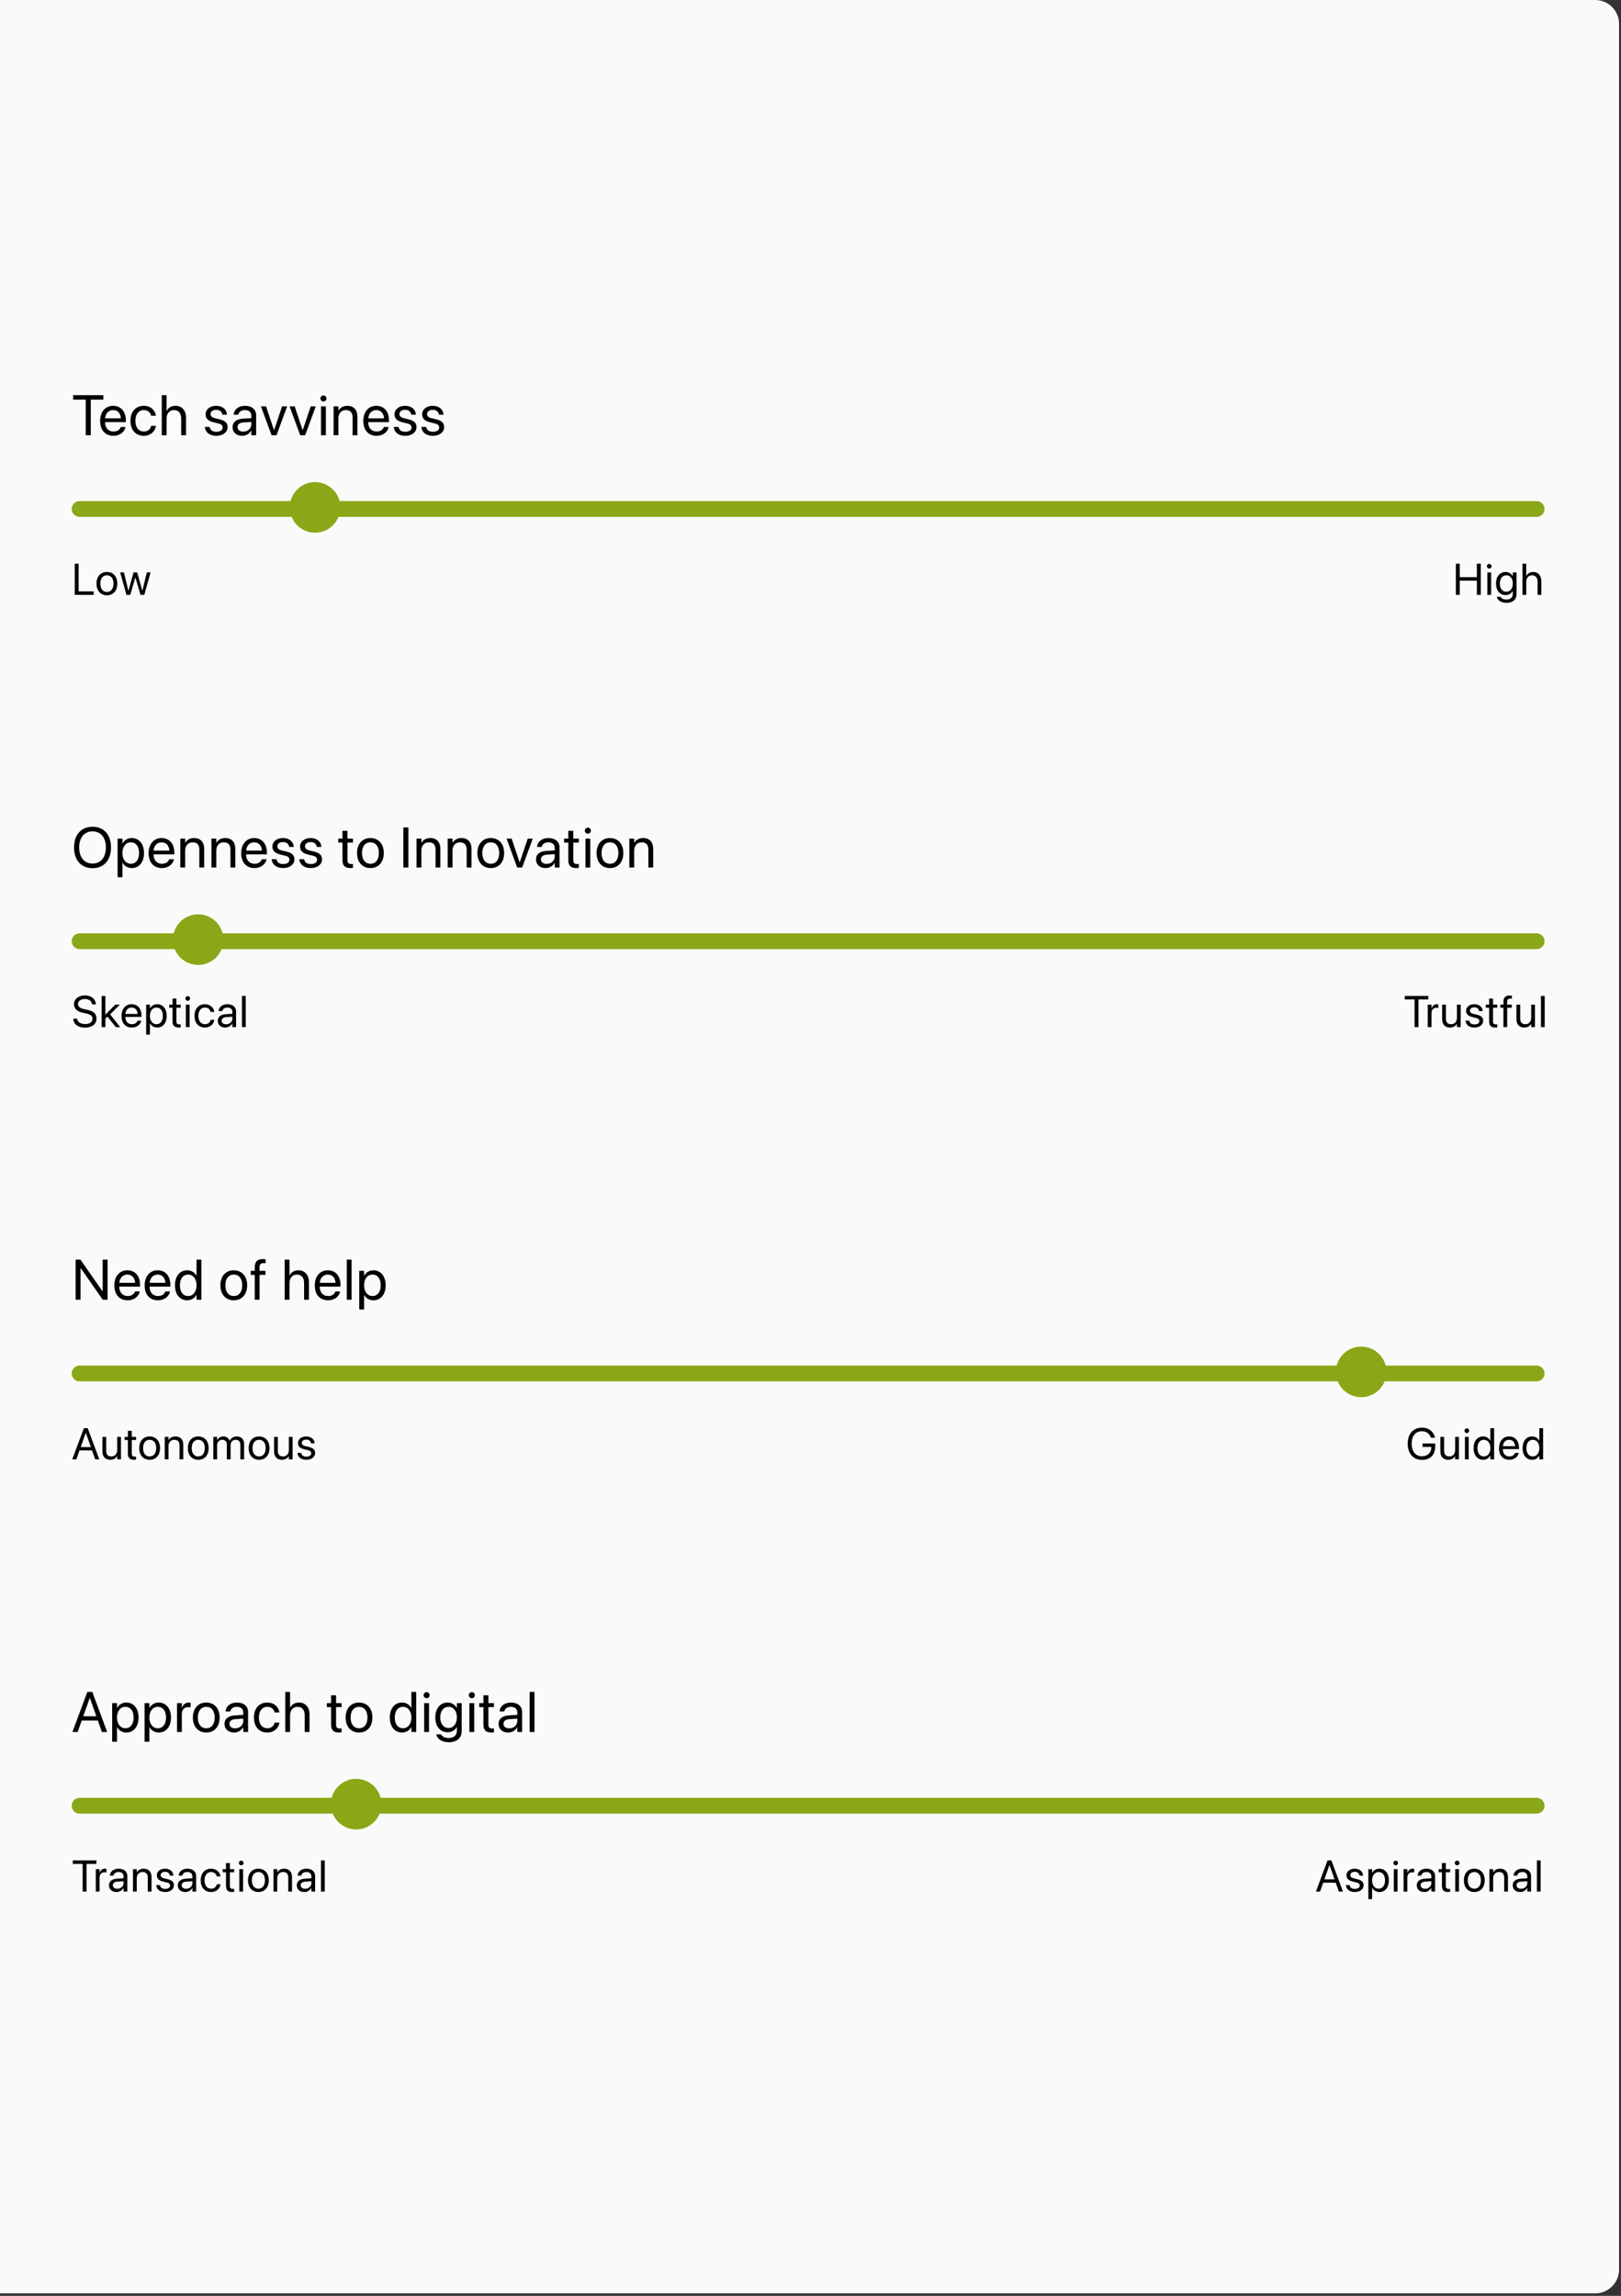 <svg width="339" height="480" viewBox="0 0 339 480" fill="none" xmlns="http://www.w3.org/2000/svg">
<rect x="0" y="0" width="339" height="480" fill="#333333" stroke="none"/>
<path d="M0 0H333.597C336.358 0 338.597 2.239 338.597 5V474.477C338.597 477.238 336.358 479.477 333.597 479.477H0V0Z" fill="#FAFAFA"/>
<path d="M304.467 124.369H305.28V121.401H308.858V124.369H309.672V117.849H308.858V120.669H305.28V117.849H304.467V124.369ZM311.443 118.875C311.718 118.875 311.935 118.654 311.935 118.383C311.935 118.107 311.718 117.89 311.443 117.89C311.171 117.89 310.95 118.107 310.95 118.383C310.95 118.654 311.171 118.875 311.443 118.875ZM311.049 124.369H311.836V119.67H311.049V124.369ZM315.08 126.041C316.354 126.041 317.153 125.327 317.153 124.238V119.67H316.367V120.465H316.349C316.06 119.941 315.536 119.58 314.872 119.58C313.679 119.58 312.861 120.529 312.861 121.988V121.993C312.861 123.461 313.67 124.414 314.854 124.414C315.527 124.414 316.069 124.08 316.349 123.56H316.367V124.161C316.367 124.889 315.897 125.345 315.07 125.345C314.429 125.345 313.982 125.137 313.832 124.798L313.814 124.758H313.024L313.033 124.798C313.186 125.494 313.918 126.041 315.08 126.041ZM315.025 123.719C314.189 123.719 313.665 123.059 313.665 121.993V121.988C313.665 120.944 314.189 120.276 315.025 120.276C315.82 120.276 316.367 120.953 316.367 121.988V121.993C316.367 123.036 315.825 123.719 315.025 123.719ZM318.396 124.369H319.182V121.627C319.182 120.827 319.665 120.276 320.393 120.276C321.125 120.276 321.558 120.777 321.558 121.627V124.369H322.345V121.491C322.345 120.352 321.662 119.58 320.664 119.58C319.963 119.58 319.453 119.892 319.2 120.42H319.182V117.849H318.396V124.369Z" fill="black"/>
<path d="M17.934 91H18.979V83.559H21.622V82.618H15.29V83.559H17.934V91ZM23.725 91.116C25.044 91.116 26.031 90.326 26.229 89.327L26.24 89.269H25.247L25.23 89.321C25.055 89.838 24.515 90.222 23.748 90.222C22.674 90.222 21.988 89.495 21.965 88.252H26.316V87.88C26.316 86.068 25.311 84.842 23.661 84.842C22.011 84.842 20.942 86.126 20.942 87.997V88.002C20.942 89.902 21.988 91.116 23.725 91.116ZM23.655 85.737C24.538 85.737 25.189 86.289 25.288 87.462H21.982C22.093 86.335 22.778 85.737 23.655 85.737ZM30.08 91.116C31.445 91.116 32.438 90.227 32.601 89.077L32.607 89.037H31.613L31.602 89.083C31.433 89.757 30.905 90.222 30.08 90.222C29.034 90.222 28.314 89.391 28.314 87.985V87.979C28.314 86.608 29.017 85.737 30.068 85.737C30.957 85.737 31.445 86.271 31.596 86.876L31.608 86.922H32.595L32.589 86.876C32.462 85.841 31.573 84.842 30.068 84.842C28.39 84.842 27.28 86.062 27.28 87.968V87.974C27.28 89.896 28.366 91.116 30.08 91.116ZM33.827 91H34.837V87.474C34.837 86.446 35.459 85.737 36.394 85.737C37.335 85.737 37.893 86.382 37.893 87.474V91H38.904V87.3C38.904 85.836 38.026 84.842 36.743 84.842C35.842 84.842 35.186 85.243 34.861 85.923H34.837V82.618H33.827V91ZM45.247 91.116C46.594 91.116 47.594 90.373 47.594 89.315V89.31C47.594 88.45 47.152 87.968 45.932 87.671L44.974 87.439C44.306 87.276 44.033 86.992 44.033 86.579V86.573C44.033 86.039 44.486 85.685 45.218 85.685C45.967 85.685 46.414 86.074 46.496 86.661L46.502 86.701H47.466L47.46 86.626C47.385 85.615 46.542 84.842 45.218 84.842C43.911 84.842 42.999 85.58 42.999 86.62V86.626C42.999 87.497 43.55 88.026 44.689 88.299L45.648 88.531C46.333 88.7 46.56 88.944 46.56 89.379V89.385C46.56 89.931 46.072 90.274 45.252 90.274C44.428 90.274 43.98 89.919 43.858 89.315L43.847 89.257H42.836L42.842 89.31C42.964 90.39 43.824 91.116 45.247 91.116ZM50.649 91.116C51.456 91.116 52.182 90.68 52.537 90.018H52.56V91H53.571V86.823C53.571 85.615 52.676 84.842 51.247 84.842C49.824 84.842 48.959 85.644 48.871 86.637L48.865 86.701H49.842L49.853 86.649C49.969 86.109 50.457 85.737 51.236 85.737C52.078 85.737 52.56 86.184 52.56 86.922V87.427L50.829 87.526C49.441 87.608 48.639 88.252 48.639 89.281V89.292C48.639 90.39 49.447 91.116 50.649 91.116ZM49.673 89.292V89.281C49.673 88.717 50.138 88.357 50.945 88.31L52.56 88.212V88.705C52.56 89.583 51.828 90.239 50.876 90.239C50.149 90.239 49.673 89.873 49.673 89.292ZM56.795 91H57.829L60.048 84.959H58.996L57.323 89.925H57.3L55.633 84.959H54.57L56.795 91ZM62.784 91H63.818L66.037 84.959H64.985L63.312 89.925H63.289L61.622 84.959H60.559L62.784 91ZM67.64 83.936C67.994 83.936 68.273 83.651 68.273 83.303C68.273 82.949 67.994 82.67 67.64 82.67C67.291 82.67 67.007 82.949 67.007 83.303C67.007 83.651 67.291 83.936 67.64 83.936ZM67.134 91H68.145V84.959H67.134V91ZM69.76 91H70.771V87.445C70.771 86.417 71.392 85.737 72.345 85.737C73.274 85.737 73.733 86.277 73.733 87.259V91H74.744V87.079C74.744 85.702 73.977 84.842 72.653 84.842C71.735 84.842 71.119 85.255 70.794 85.818H70.771V84.959H69.76V91ZM78.758 91.116C80.077 91.116 81.064 90.326 81.262 89.327L81.273 89.269H80.28L80.263 89.321C80.088 89.838 79.548 90.222 78.781 90.222C77.707 90.222 77.021 89.495 76.998 88.252H81.349V87.88C81.349 86.068 80.344 84.842 78.694 84.842C77.044 84.842 75.975 86.126 75.975 87.997V88.002C75.975 89.902 77.021 91.116 78.758 91.116ZM78.688 85.737C79.571 85.737 80.222 86.289 80.32 87.462H77.015C77.126 86.335 77.811 85.737 78.688 85.737ZM84.753 91.116C86.1 91.116 87.1 90.373 87.1 89.315V89.31C87.1 88.45 86.658 87.968 85.438 87.671L84.48 87.439C83.812 87.276 83.538 86.992 83.538 86.579V86.573C83.538 86.039 83.992 85.685 84.724 85.685C85.473 85.685 85.92 86.074 86.002 86.661L86.007 86.701H86.972L86.966 86.626C86.89 85.615 86.048 84.842 84.724 84.842C83.417 84.842 82.504 85.58 82.504 86.62V86.626C82.504 87.497 83.056 88.026 84.195 88.299L85.153 88.531C85.839 88.7 86.066 88.944 86.066 89.379V89.385C86.066 89.931 85.578 90.274 84.758 90.274C83.934 90.274 83.486 89.919 83.364 89.315L83.353 89.257H82.342L82.348 89.31C82.47 90.39 83.329 91.116 84.753 91.116ZM90.532 91.116C91.88 91.116 92.879 90.373 92.879 89.315V89.31C92.879 88.45 92.438 87.968 91.218 87.671L90.259 87.439C89.591 87.276 89.318 86.992 89.318 86.579V86.573C89.318 86.039 89.772 85.685 90.503 85.685C91.253 85.685 91.7 86.074 91.781 86.661L91.787 86.701H92.751L92.746 86.626C92.67 85.615 91.828 84.842 90.503 84.842C89.196 84.842 88.284 85.58 88.284 86.62V86.626C88.284 87.497 88.836 88.026 89.975 88.299L90.933 88.531C91.619 88.7 91.845 88.944 91.845 89.379V89.385C91.845 89.931 91.357 90.274 90.538 90.274C89.713 90.274 89.266 89.919 89.144 89.315L89.132 89.257H88.122L88.127 89.31C88.249 90.39 89.109 91.116 90.532 91.116Z" fill="black"/>
<path d="M15.633 124.369H19.59V123.637H16.446V117.849H15.633V124.369ZM22.36 124.46C23.657 124.46 24.533 123.52 24.533 122.02V122.011C24.533 120.511 23.652 119.58 22.355 119.58C21.059 119.58 20.182 120.515 20.182 122.011V122.02C20.182 123.515 21.054 124.46 22.36 124.46ZM22.364 123.764C21.533 123.764 20.986 123.127 20.986 122.02V122.011C20.986 120.913 21.538 120.276 22.355 120.276C23.187 120.276 23.729 120.908 23.729 122.011V122.02C23.729 123.122 23.191 123.764 22.364 123.764ZM26.444 124.369H27.244L28.301 120.732H28.319L29.381 124.369H30.181L31.491 119.67H30.714L29.774 123.493H29.756L28.69 119.67H27.931L26.869 123.493H26.851L25.911 119.67H25.129L26.444 124.369Z" fill="black"/>
<line x1="16.652" y1="106.412" x2="321.348" y2="106.412" stroke="#8AA717" stroke-width="3.305" stroke-linecap="round"/>
<circle cx="65.892" cy="106.081" r="5.288" fill="#8AA717"/>
<path d="M295.829 214.738H296.643V208.951H298.698V208.219H293.773V208.951H295.829V214.738ZM298.581 214.738H299.367V211.838C299.367 211.124 299.764 210.699 300.374 210.699C300.564 210.699 300.731 210.722 300.795 210.744V209.981C300.731 209.972 300.614 209.949 300.478 209.949C299.95 209.949 299.543 210.292 299.385 210.835H299.367V210.039H298.581V214.738ZM303.225 214.829C303.939 214.829 304.418 214.508 304.671 214.07H304.689V214.738H305.475V210.039H304.689V212.805C304.689 213.604 304.206 214.133 303.465 214.133C302.742 214.133 302.385 213.713 302.385 212.949V210.039H301.599V213.089C301.599 214.16 302.195 214.829 303.225 214.829ZM308.353 214.829C309.401 214.829 310.178 214.25 310.178 213.428V213.423C310.178 212.755 309.835 212.38 308.886 212.149L308.141 211.969C307.621 211.842 307.409 211.621 307.409 211.3V211.295C307.409 210.88 307.761 210.604 308.33 210.604C308.913 210.604 309.261 210.907 309.324 211.363L309.329 211.395H310.079L310.075 211.336C310.016 210.55 309.361 209.949 308.33 209.949C307.314 209.949 306.605 210.523 306.605 211.332V211.336C306.605 212.014 307.034 212.425 307.919 212.637L308.665 212.818C309.198 212.949 309.374 213.139 309.374 213.478V213.482C309.374 213.907 308.995 214.174 308.358 214.174C307.716 214.174 307.368 213.898 307.273 213.428L307.264 213.383H306.478L306.483 213.423C306.577 214.264 307.246 214.829 308.353 214.829ZM312.708 214.829C312.862 214.829 313.029 214.811 313.129 214.797V214.16C313.061 214.164 312.97 214.178 312.876 214.178C312.455 214.178 312.234 214.038 312.234 213.536V210.69H313.129V210.039H312.234V208.77H311.421V210.039H310.734V210.69H311.421V213.541C311.421 214.44 311.845 214.829 312.708 214.829ZM314.412 214.738H315.198V210.69H316.156V210.039H315.189V209.466C315.189 209 315.406 208.779 315.839 208.779C315.961 208.779 316.083 208.783 316.178 208.797V208.16C316.061 208.142 315.875 208.128 315.699 208.128C314.832 208.128 314.412 208.557 314.412 209.461V210.039H313.756V210.69H314.412V214.738ZM318.758 214.829C319.472 214.829 319.951 214.508 320.204 214.07H320.222V214.738H321.008V210.039H320.222V212.805C320.222 213.604 319.738 214.133 318.997 214.133C318.274 214.133 317.918 213.713 317.918 212.949V210.039H317.131V213.089C317.131 214.16 317.728 214.829 318.758 214.829ZM322.259 214.738H323.045V208.219H322.259V214.738Z" fill="black"/>
<path d="M17.765 214.847C19.256 214.847 20.173 214.115 20.173 212.958V212.954C20.173 211.96 19.613 211.417 18.276 211.124L17.553 210.966C16.703 210.78 16.31 210.446 16.31 209.913V209.908C16.31 209.28 16.88 208.865 17.752 208.86C18.578 208.86 19.134 209.253 19.233 209.917L19.243 209.981H20.056L20.051 209.913C19.979 208.847 19.048 208.11 17.774 208.11C16.432 208.11 15.483 208.86 15.479 209.931V209.935C15.479 210.889 16.075 211.463 17.349 211.743L18.072 211.901C18.967 212.1 19.342 212.42 19.342 212.994V212.999C19.342 213.672 18.75 214.097 17.81 214.097C16.866 214.097 16.233 213.695 16.139 213.039L16.13 212.976H15.316L15.321 213.039C15.402 214.155 16.355 214.847 17.765 214.847ZM21.253 214.738H22.039V212.967L22.477 212.547L24.221 214.738H25.134L23.033 212.068L25.071 210.039H24.117L22.057 212.113H22.039V208.219H21.253V214.738ZM27.574 214.829C28.599 214.829 29.367 214.214 29.521 213.437L29.53 213.392H28.758L28.744 213.433C28.608 213.835 28.188 214.133 27.592 214.133C26.756 214.133 26.223 213.568 26.205 212.601H29.589V212.312C29.589 210.902 28.807 209.949 27.524 209.949C26.241 209.949 25.41 210.948 25.41 212.402V212.407C25.41 213.884 26.223 214.829 27.574 214.829ZM27.52 210.645C28.206 210.645 28.712 211.074 28.789 211.987H26.218C26.304 211.11 26.837 210.645 27.52 210.645ZM30.569 216.32H31.355V213.952H31.373C31.667 214.494 32.214 214.829 32.878 214.829C34.057 214.829 34.861 213.875 34.861 212.393V212.389C34.861 210.907 34.066 209.949 32.864 209.949C32.191 209.949 31.667 210.288 31.373 210.835H31.355V210.039H30.569V216.32ZM32.711 214.133C31.92 214.133 31.351 213.442 31.351 212.393V212.389C31.351 211.336 31.916 210.645 32.711 210.645C33.542 210.645 34.057 211.309 34.057 212.389V212.393C34.057 213.464 33.542 214.133 32.711 214.133ZM37.369 214.829C37.522 214.829 37.69 214.811 37.789 214.797V214.16C37.721 214.164 37.631 214.178 37.536 214.178C37.116 214.178 36.894 214.038 36.894 213.536V210.69H37.789V210.039H36.894V208.77H36.081V210.039H35.394V210.69H36.081V213.541C36.081 214.44 36.506 214.829 37.369 214.829ZM39.262 209.244C39.537 209.244 39.754 209.023 39.754 208.752C39.754 208.476 39.537 208.259 39.262 208.259C38.991 208.259 38.769 208.476 38.769 208.752C38.769 209.023 38.991 209.244 39.262 209.244ZM38.869 214.738H39.655V210.039H38.869V214.738ZM42.858 214.829C43.92 214.829 44.692 214.137 44.819 213.243L44.823 213.211H44.051L44.042 213.247C43.911 213.771 43.5 214.133 42.858 214.133C42.045 214.133 41.484 213.487 41.484 212.393V212.389C41.484 211.323 42.031 210.645 42.849 210.645C43.54 210.645 43.92 211.06 44.037 211.53L44.046 211.567H44.814L44.81 211.53C44.71 210.726 44.019 209.949 42.849 209.949C41.543 209.949 40.68 210.898 40.68 212.38V212.384C40.68 213.88 41.525 214.829 42.858 214.829ZM47.105 214.829C47.733 214.829 48.298 214.49 48.573 213.975H48.591V214.738H49.377V211.49C49.377 210.55 48.682 209.949 47.57 209.949C46.463 209.949 45.79 210.573 45.722 211.345L45.718 211.395H46.477L46.486 211.354C46.576 210.934 46.956 210.645 47.561 210.645C48.216 210.645 48.591 210.993 48.591 211.567V211.96L47.245 212.036C46.165 212.1 45.542 212.601 45.542 213.401V213.41C45.542 214.264 46.17 214.829 47.105 214.829ZM46.346 213.41V213.401C46.346 212.963 46.707 212.683 47.335 212.646L48.591 212.57V212.954C48.591 213.636 48.022 214.146 47.281 214.146C46.716 214.146 46.346 213.862 46.346 213.41ZM50.602 214.738H51.388V208.219H50.602V214.738Z" fill="black"/>
<path d="M19.357 181.509C21.733 181.509 23.214 179.841 23.214 177.181V177.169C23.214 174.514 21.727 172.847 19.357 172.847C16.981 172.847 15.488 174.514 15.488 177.169V177.181C15.488 179.841 16.975 181.509 19.357 181.509ZM19.357 180.544C17.637 180.544 16.557 179.243 16.557 177.181V177.169C16.557 175.107 17.643 173.812 19.357 173.812C21.065 173.812 22.145 175.113 22.145 177.169V177.181C22.145 179.226 21.082 180.544 19.357 180.544ZM24.596 183.402H25.607V180.358H25.63C26.008 181.055 26.711 181.485 27.565 181.485C29.081 181.485 30.115 180.26 30.115 178.354V178.348C30.115 176.443 29.093 175.212 27.547 175.212C26.682 175.212 26.008 175.647 25.63 176.35H25.607V175.328H24.596V183.402ZM27.35 180.591C26.333 180.591 25.601 179.702 25.601 178.354V178.348C25.601 176.995 26.328 176.106 27.35 176.106C28.419 176.106 29.081 176.96 29.081 178.348V178.354C29.081 179.731 28.419 180.591 27.35 180.591ZM33.862 181.485C35.18 181.485 36.168 180.695 36.365 179.696L36.377 179.638H35.384L35.366 179.69C35.192 180.207 34.652 180.591 33.885 180.591C32.81 180.591 32.125 179.865 32.102 178.621H36.453V178.25C36.453 176.437 35.447 175.212 33.798 175.212C32.148 175.212 31.079 176.495 31.079 178.366V178.372C31.079 180.271 32.125 181.485 33.862 181.485ZM33.792 176.106C34.675 176.106 35.325 176.658 35.424 177.831H32.119C32.229 176.704 32.915 176.106 33.792 176.106ZM37.713 181.369H38.724V177.814C38.724 176.786 39.345 176.106 40.298 176.106C41.227 176.106 41.686 176.646 41.686 177.628V181.369H42.697V177.448C42.697 176.071 41.93 175.212 40.606 175.212C39.688 175.212 39.072 175.624 38.747 176.187H38.724V175.328H37.713V181.369ZM44.225 181.369H45.235V177.814C45.235 176.786 45.857 176.106 46.81 176.106C47.739 176.106 48.198 176.646 48.198 177.628V181.369H49.209V177.448C49.209 176.071 48.442 175.212 47.117 175.212C46.2 175.212 45.584 175.624 45.259 176.187H45.235V175.328H44.225V181.369ZM53.223 181.485C54.541 181.485 55.529 180.695 55.726 179.696L55.738 179.638H54.745L54.727 179.69C54.553 180.207 54.013 180.591 53.246 180.591C52.171 180.591 51.486 179.865 51.462 178.621H55.813V178.25C55.813 176.437 54.809 175.212 53.159 175.212C51.509 175.212 50.44 176.495 50.44 178.366V178.372C50.44 180.271 51.486 181.485 53.223 181.485ZM53.153 176.106C54.036 176.106 54.687 176.658 54.785 177.831H51.48C51.59 176.704 52.276 176.106 53.153 176.106ZM59.217 181.485C60.565 181.485 61.564 180.742 61.564 179.685V179.679C61.564 178.819 61.123 178.337 59.903 178.041L58.944 177.808C58.276 177.646 58.003 177.361 58.003 176.948V176.943C58.003 176.408 58.456 176.054 59.188 176.054C59.938 176.054 60.385 176.443 60.466 177.03L60.472 177.07H61.436L61.431 176.995C61.355 175.984 60.513 175.212 59.188 175.212C57.881 175.212 56.969 175.949 56.969 176.989V176.995C56.969 177.866 57.521 178.395 58.66 178.668L59.618 178.9C60.304 179.069 60.53 179.313 60.53 179.748V179.754C60.53 180.3 60.042 180.643 59.223 180.643C58.398 180.643 57.951 180.289 57.829 179.685L57.817 179.626H56.807L56.812 179.679C56.934 180.759 57.794 181.485 59.217 181.485ZM64.997 181.485C66.345 181.485 67.344 180.742 67.344 179.685V179.679C67.344 178.819 66.903 178.337 65.683 178.041L64.724 177.808C64.056 177.646 63.783 177.361 63.783 176.948V176.943C63.783 176.408 64.236 176.054 64.968 176.054C65.717 176.054 66.165 176.443 66.246 177.03L66.252 177.07H67.216L67.21 176.995C67.135 175.984 66.293 175.212 64.968 175.212C63.661 175.212 62.749 175.949 62.749 176.989V176.995C62.749 177.866 63.301 178.395 64.439 178.668L65.398 178.9C66.083 179.069 66.31 179.313 66.31 179.748V179.754C66.31 180.3 65.822 180.643 65.003 180.643C64.178 180.643 63.731 180.289 63.609 179.685L63.597 179.626H62.586L62.592 179.679C62.714 180.759 63.574 181.485 64.997 181.485ZM73.275 181.485C73.472 181.485 73.687 181.462 73.815 181.445V180.626C73.728 180.631 73.612 180.649 73.49 180.649C72.949 180.649 72.665 180.469 72.665 179.824V176.164H73.815V175.328H72.665V173.695H71.619V175.328H70.736V176.164H71.619V179.83C71.619 180.986 72.165 181.485 73.275 181.485ZM77.469 181.485C79.136 181.485 80.263 180.277 80.263 178.348V178.337C80.263 176.408 79.13 175.212 77.463 175.212C75.796 175.212 74.668 176.414 74.668 178.337V178.348C74.668 180.271 75.79 181.485 77.469 181.485ZM77.474 180.591C76.406 180.591 75.703 179.772 75.703 178.348V178.337C75.703 176.925 76.411 176.106 77.463 176.106C78.532 176.106 79.229 176.919 79.229 178.337V178.348C79.229 179.766 78.537 180.591 77.474 180.591ZM84.358 181.369H85.403V172.987H84.358V181.369ZM87.111 181.369H88.122V177.814C88.122 176.786 88.743 176.106 89.696 176.106C90.625 176.106 91.084 176.646 91.084 177.628V181.369H92.095V177.448C92.095 176.071 91.328 175.212 90.004 175.212C89.086 175.212 88.47 175.624 88.145 176.187H88.122V175.328H87.111V181.369ZM93.623 181.369H94.633V177.814C94.633 176.786 95.255 176.106 96.208 176.106C97.137 176.106 97.596 176.646 97.596 177.628V181.369H98.607V177.448C98.607 176.071 97.84 175.212 96.516 175.212C95.598 175.212 94.982 175.624 94.657 176.187H94.633V175.328H93.623V181.369ZM102.638 181.485C104.305 181.485 105.432 180.277 105.432 178.348V178.337C105.432 176.408 104.3 175.212 102.632 175.212C100.965 175.212 99.838 176.414 99.838 178.337V178.348C99.838 180.271 100.959 181.485 102.638 181.485ZM102.644 180.591C101.575 180.591 100.872 179.772 100.872 178.348V178.337C100.872 176.925 101.581 176.106 102.632 176.106C103.701 176.106 104.398 176.919 104.398 178.337V178.348C104.398 179.766 103.707 180.591 102.644 180.591ZM108.162 181.369H109.196L111.415 175.328H110.364L108.691 180.294H108.668L107 175.328H105.937L108.162 181.369ZM114.099 181.485C114.906 181.485 115.633 181.05 115.987 180.387H116.01V181.369H117.021V177.192C117.021 175.984 116.126 175.212 114.697 175.212C113.274 175.212 112.409 176.013 112.321 177.007L112.316 177.07H113.291L113.303 177.018C113.419 176.478 113.907 176.106 114.686 176.106C115.528 176.106 116.01 176.553 116.01 177.291V177.797L114.279 177.895C112.891 177.977 112.089 178.621 112.089 179.65V179.661C112.089 180.759 112.896 181.485 114.099 181.485ZM113.123 179.661V179.65C113.123 179.086 113.588 178.726 114.395 178.68L116.01 178.581V179.075C116.01 179.952 115.278 180.608 114.326 180.608C113.599 180.608 113.123 180.242 113.123 179.661ZM120.506 181.485C120.704 181.485 120.919 181.462 121.046 181.445V180.626C120.959 180.631 120.843 180.649 120.721 180.649C120.181 180.649 119.896 180.469 119.896 179.824V176.164H121.046V175.328H119.896V173.695H118.851V175.328H117.968V176.164H118.851V179.83C118.851 180.986 119.397 181.485 120.506 181.485ZM122.94 174.305C123.294 174.305 123.573 174.021 123.573 173.672C123.573 173.318 123.294 173.039 122.94 173.039C122.591 173.039 122.307 173.318 122.307 173.672C122.307 174.021 122.591 174.305 122.94 174.305ZM122.435 181.369H123.445V175.328H122.435V181.369ZM127.564 181.485C129.231 181.485 130.358 180.277 130.358 178.348V178.337C130.358 176.408 129.225 175.212 127.558 175.212C125.891 175.212 124.764 176.414 124.764 178.337V178.348C124.764 180.271 125.885 181.485 127.564 181.485ZM127.57 180.591C126.501 180.591 125.798 179.772 125.798 178.348V178.337C125.798 176.925 126.506 176.106 127.558 176.106C128.627 176.106 129.324 176.919 129.324 178.337V178.348C129.324 179.766 128.633 180.591 127.57 180.591ZM131.618 181.369H132.629V177.814C132.629 176.786 133.251 176.106 134.203 176.106C135.133 176.106 135.592 176.646 135.592 177.628V181.369H136.602V177.448C136.602 176.071 135.836 175.212 134.511 175.212C133.593 175.212 132.978 175.624 132.652 176.187H132.629V175.328H131.618V181.369Z" fill="black"/>
<line x1="16.652" y1="196.781" x2="321.348" y2="196.781" stroke="#8AA717" stroke-width="3.305" stroke-linecap="round"/>
<circle cx="41.438" cy="196.451" r="5.288" fill="#8AA717"/>
<path d="M297.378 305.216C299.118 305.216 300.143 304.172 300.143 302.41V301.791H297.491V302.505H299.33V302.622C299.33 303.716 298.535 304.466 297.378 304.466C296.05 304.466 295.223 303.454 295.223 301.814V301.809C295.223 300.201 296.036 299.229 297.378 299.229C298.295 299.229 298.928 299.704 299.231 300.531L299.249 300.58H300.103L300.08 300.494C299.777 299.342 298.878 298.479 297.378 298.479C295.557 298.479 294.392 299.771 294.392 301.809V301.814C294.392 303.892 295.557 305.216 297.378 305.216ZM302.854 305.198C303.568 305.198 304.047 304.877 304.3 304.439H304.318V305.107H305.104V300.409H304.318V303.174C304.318 303.973 303.834 304.502 303.093 304.502C302.371 304.502 302.014 304.082 302.014 303.318V300.409H301.227V303.458C301.227 304.529 301.824 305.198 302.854 305.198ZM306.757 299.613C307.033 299.613 307.25 299.392 307.25 299.121C307.25 298.845 307.033 298.628 306.757 298.628C306.486 298.628 306.265 298.845 306.265 299.121C306.265 299.392 306.486 299.613 306.757 299.613ZM306.364 305.107H307.151V300.409H306.364V305.107ZM310.173 305.198C310.846 305.198 311.37 304.859 311.664 304.312H311.682V305.107H312.468V298.588H311.682V301.195H311.664C311.37 300.653 310.824 300.318 310.159 300.318C308.98 300.318 308.176 301.271 308.176 302.753V302.758C308.176 304.24 308.971 305.198 310.173 305.198ZM310.327 304.502C309.495 304.502 308.98 303.838 308.98 302.758V302.753C308.98 301.683 309.495 301.014 310.327 301.014C311.117 301.014 311.687 301.705 311.687 302.753V302.758C311.687 303.811 311.122 304.502 310.327 304.502ZM315.649 305.198C316.675 305.198 317.443 304.583 317.596 303.806L317.605 303.761H316.833L316.819 303.802C316.684 304.204 316.263 304.502 315.667 304.502C314.831 304.502 314.298 303.937 314.28 302.97H317.664V302.681C317.664 301.271 316.882 300.318 315.599 300.318C314.316 300.318 313.485 301.317 313.485 302.772V302.776C313.485 304.253 314.298 305.198 315.649 305.198ZM315.595 301.014C316.281 301.014 316.787 301.443 316.864 302.356H314.293C314.379 301.479 314.912 301.014 315.595 301.014ZM320.411 305.198C321.084 305.198 321.608 304.859 321.902 304.312H321.92V305.107H322.706V298.588H321.92V301.195H321.902C321.608 300.653 321.061 300.318 320.397 300.318C319.218 300.318 318.414 301.271 318.414 302.753V302.758C318.414 304.24 319.209 305.198 320.411 305.198ZM320.564 304.502C319.733 304.502 319.218 303.838 319.218 302.758V302.753C319.218 301.683 319.733 301.014 320.564 301.014C321.355 301.014 321.924 301.705 321.924 302.753V302.758C321.924 303.811 321.36 304.502 320.564 304.502Z" fill="black"/>
<circle cx="284.665" cy="286.82" r="5.288" fill="#8AA717"/>
<path d="M15.113 305.107H15.967L16.627 303.241H19.252L19.911 305.107H20.765L18.343 298.588H17.539L15.113 305.107ZM17.932 299.564H17.95L19.008 302.55H16.875L17.932 299.564ZM23.047 305.198C23.761 305.198 24.239 304.877 24.492 304.439H24.511V305.107H25.297V300.409H24.511V303.174C24.511 303.973 24.027 304.502 23.286 304.502C22.563 304.502 22.206 304.082 22.206 303.318V300.409H21.42V303.458C21.42 304.529 22.017 305.198 23.047 305.198ZM28.035 305.198C28.188 305.198 28.355 305.18 28.455 305.166V304.529C28.387 304.534 28.297 304.547 28.202 304.547C27.782 304.547 27.56 304.407 27.56 303.906V301.059H28.455V300.409H27.56V299.139H26.747V300.409H26.06V301.059H26.747V303.91C26.747 304.809 27.172 305.198 28.035 305.198ZM31.297 305.198C32.593 305.198 33.47 304.258 33.47 302.758V302.749C33.47 301.249 32.589 300.318 31.292 300.318C29.995 300.318 29.119 301.253 29.119 302.749V302.758C29.119 304.253 29.991 305.198 31.297 305.198ZM31.301 304.502C30.47 304.502 29.923 303.865 29.923 302.758V302.749C29.923 301.651 30.474 301.014 31.292 301.014C32.123 301.014 32.666 301.647 32.666 302.749V302.758C32.666 303.86 32.128 304.502 31.301 304.502ZM34.45 305.107H35.236V302.342C35.236 301.543 35.72 301.014 36.461 301.014C37.184 301.014 37.54 301.434 37.54 302.198V305.107H38.327V302.058C38.327 300.987 37.73 300.318 36.7 300.318C35.986 300.318 35.507 300.639 35.254 301.077H35.236V300.409H34.45V305.107ZM41.462 305.198C42.759 305.198 43.635 304.258 43.635 302.758V302.749C43.635 301.249 42.754 300.318 41.458 300.318C40.161 300.318 39.284 301.253 39.284 302.749V302.758C39.284 304.253 40.156 305.198 41.462 305.198ZM41.467 304.502C40.635 304.502 40.089 303.865 40.089 302.758V302.749C40.089 301.651 40.64 301.014 41.458 301.014C42.289 301.014 42.831 301.647 42.831 302.749V302.758C42.831 303.86 42.293 304.502 41.467 304.502ZM44.615 305.107H45.402V302.162C45.402 301.506 45.853 301.014 46.477 301.014C47.06 301.014 47.439 301.389 47.439 301.958V305.107H48.226V302.121C48.226 301.479 48.664 301.014 49.287 301.014C49.906 301.014 50.263 301.398 50.263 302.044V305.107H51.049V301.863C51.049 300.928 50.449 300.318 49.518 300.318C48.858 300.318 48.307 300.657 48.045 301.222H48.027C47.823 300.648 47.349 300.318 46.708 300.318C46.102 300.318 45.632 300.63 45.42 301.095H45.402V300.409H44.615V305.107ZM54.185 305.198C55.482 305.198 56.358 304.258 56.358 302.758V302.749C56.358 301.249 55.477 300.318 54.18 300.318C52.884 300.318 52.007 301.253 52.007 302.749V302.758C52.007 304.253 52.879 305.198 54.185 305.198ZM54.189 304.502C53.358 304.502 52.811 303.865 52.811 302.758V302.749C52.811 301.651 53.362 301.014 54.18 301.014C55.012 301.014 55.554 301.647 55.554 302.749V302.758C55.554 303.86 55.016 304.502 54.189 304.502ZM58.942 305.198C59.656 305.198 60.135 304.877 60.388 304.439H60.406V305.107H61.192V300.409H60.406V303.174C60.406 303.973 59.923 304.502 59.182 304.502C58.459 304.502 58.102 304.082 58.102 303.318V300.409H57.316V303.458C57.316 304.529 57.912 305.198 58.942 305.198ZM64.07 305.198C65.118 305.198 65.896 304.619 65.896 303.797V303.793C65.896 303.124 65.552 302.749 64.603 302.519L63.858 302.338C63.338 302.211 63.126 301.99 63.126 301.669V301.665C63.126 301.249 63.478 300.973 64.048 300.973C64.63 300.973 64.978 301.276 65.042 301.732L65.046 301.764H65.796L65.792 301.705C65.733 300.919 65.078 300.318 64.048 300.318C63.031 300.318 62.322 300.892 62.322 301.701V301.705C62.322 302.383 62.751 302.794 63.636 303.006L64.382 303.187C64.915 303.318 65.091 303.508 65.091 303.847V303.851C65.091 304.276 64.712 304.543 64.075 304.543C63.433 304.543 63.085 304.267 62.99 303.797L62.981 303.752H62.195L62.2 303.793C62.295 304.633 62.963 305.198 64.07 305.198Z" fill="black"/>
<path d="M15.813 271.738H16.847V265.122H16.876L21.489 271.738H22.505V263.356H21.471V269.972H21.442L16.83 263.356H15.813V271.738ZM26.699 271.854C28.018 271.854 29.006 271.064 29.203 270.065L29.215 270.007H28.221L28.204 270.059C28.029 270.576 27.489 270.96 26.723 270.96C25.648 270.96 24.962 270.234 24.939 268.991H29.29V268.619C29.29 266.806 28.285 265.581 26.635 265.581C24.986 265.581 23.917 266.864 23.917 268.735V268.741C23.917 270.64 24.962 271.854 26.699 271.854ZM26.63 266.475C27.512 266.475 28.163 267.027 28.262 268.201H24.956C25.067 267.074 25.752 266.475 26.63 266.475ZM33.037 271.854C34.355 271.854 35.343 271.064 35.54 270.065L35.552 270.007H34.559L34.541 270.059C34.367 270.576 33.827 270.96 33.06 270.96C31.985 270.96 31.3 270.234 31.277 268.991H35.628V268.619C35.628 266.806 34.623 265.581 32.973 265.581C31.323 265.581 30.254 266.864 30.254 268.735V268.741C30.254 270.64 31.3 271.854 33.037 271.854ZM32.967 266.475C33.85 266.475 34.501 267.027 34.599 268.201H31.294C31.404 267.074 32.09 266.475 32.967 266.475ZM39.159 271.854C40.025 271.854 40.699 271.419 41.076 270.716H41.099V271.738H42.11V263.356H41.099V266.708H41.076C40.699 266.011 39.996 265.581 39.142 265.581C37.626 265.581 36.592 266.806 36.592 268.712V268.718C36.592 270.623 37.614 271.854 39.159 271.854ZM39.357 270.96C38.288 270.96 37.626 270.106 37.626 268.718V268.712C37.626 267.335 38.288 266.475 39.357 266.475C40.373 266.475 41.105 267.364 41.105 268.712V268.718C41.105 270.071 40.379 270.96 39.357 270.96ZM48.895 271.854C50.562 271.854 51.689 270.646 51.689 268.718V268.706C51.689 266.777 50.556 265.581 48.889 265.581C47.222 265.581 46.095 266.783 46.095 268.706V268.718C46.095 270.64 47.216 271.854 48.895 271.854ZM48.901 270.96C47.832 270.96 47.129 270.141 47.129 268.718V268.706C47.129 267.294 47.838 266.475 48.889 266.475C49.958 266.475 50.655 267.289 50.655 268.706V268.718C50.655 270.135 49.964 270.96 48.901 270.96ZM53.275 271.738H54.285V266.533H55.517V265.697H54.274V264.959C54.274 264.361 54.553 264.076 55.11 264.076C55.267 264.076 55.424 264.082 55.546 264.099V263.28C55.395 263.257 55.157 263.24 54.93 263.24C53.815 263.24 53.275 263.791 53.275 264.953V265.697H52.432V266.533H53.275V271.738ZM59.531 271.738H60.541V268.212C60.541 267.184 61.163 266.475 62.098 266.475C63.039 266.475 63.597 267.12 63.597 268.212V271.738H64.608V268.038C64.608 266.574 63.73 265.581 62.447 265.581C61.546 265.581 60.89 265.981 60.565 266.661H60.541V263.356H59.531V271.738ZM68.616 271.854C69.934 271.854 70.922 271.064 71.119 270.065L71.131 270.007H70.138L70.12 270.059C69.946 270.576 69.406 270.96 68.639 270.96C67.564 270.96 66.879 270.234 66.856 268.991H71.207V268.619C71.207 266.806 70.202 265.581 68.552 265.581C66.902 265.581 65.833 266.864 65.833 268.735V268.741C65.833 270.64 66.879 271.854 68.616 271.854ZM68.546 266.475C69.429 266.475 70.08 267.027 70.178 268.201H66.873C66.983 267.074 67.669 266.475 68.546 266.475ZM72.519 271.738H73.53V263.356H72.519V271.738ZM75.133 273.771H76.144V270.728H76.167C76.545 271.425 77.248 271.854 78.102 271.854C79.618 271.854 80.652 270.629 80.652 268.723V268.718C80.652 266.812 79.629 265.581 78.084 265.581C77.219 265.581 76.545 266.016 76.167 266.719H76.144V265.697H75.133V273.771ZM77.886 270.96C76.87 270.96 76.138 270.071 76.138 268.723V268.718C76.138 267.364 76.864 266.475 77.886 266.475C78.955 266.475 79.618 267.329 79.618 268.718V268.723C79.618 270.1 78.955 270.96 77.886 270.96Z" fill="black"/>
<line x1="16.652" y1="287.15" x2="321.348" y2="287.15" stroke="#8AA717" stroke-width="3.305" stroke-linecap="round"/>
<path d="M275.204 395.477H276.058L276.717 393.611H279.342L280.002 395.477H280.856L278.434 388.957H277.63L275.204 395.477ZM278.023 389.933H278.041L279.098 392.919H276.966L278.023 389.933ZM283.336 395.567C284.384 395.567 285.162 394.989 285.162 394.166V394.162C285.162 393.493 284.818 393.118 283.869 392.888L283.124 392.707C282.604 392.58 282.392 392.359 282.392 392.038V392.034C282.392 391.618 282.744 391.342 283.314 391.342C283.896 391.342 284.244 391.645 284.308 392.101L284.312 392.133H285.062L285.058 392.074C284.999 391.288 284.344 390.687 283.314 390.687C282.297 390.687 281.588 391.261 281.588 392.07V392.074C281.588 392.752 282.017 393.163 282.902 393.376L283.648 393.556C284.181 393.687 284.357 393.877 284.357 394.216V394.221C284.357 394.645 283.978 394.912 283.341 394.912C282.699 394.912 282.351 394.636 282.256 394.166L282.247 394.121H281.461L281.466 394.162C281.561 395.002 282.229 395.567 283.336 395.567ZM286.164 397.058H286.951V394.69H286.969C287.262 395.233 287.809 395.567 288.473 395.567C289.652 395.567 290.457 394.614 290.457 393.132V393.127C290.457 391.645 289.662 390.687 288.46 390.687C287.786 390.687 287.262 391.026 286.969 391.573H286.951V390.778H286.164V397.058ZM288.306 394.871C287.515 394.871 286.946 394.18 286.946 393.132V393.127C286.946 392.074 287.511 391.383 288.306 391.383C289.137 391.383 289.652 392.047 289.652 393.127V393.132C289.652 394.202 289.137 394.871 288.306 394.871ZM291.88 389.982C292.155 389.982 292.372 389.761 292.372 389.49C292.372 389.214 292.155 388.998 291.88 388.998C291.609 388.998 291.387 389.214 291.387 389.49C291.387 389.761 291.609 389.982 291.88 389.982ZM291.487 395.477H292.273V390.778H291.487V395.477ZM293.529 395.477H294.315V392.576C294.315 391.862 294.712 391.437 295.322 391.437C295.512 391.437 295.679 391.46 295.743 391.482V390.719C295.679 390.71 295.562 390.687 295.426 390.687C294.898 390.687 294.491 391.031 294.333 391.573H294.315V390.778H293.529V395.477ZM297.852 395.567C298.48 395.567 299.045 395.228 299.321 394.713H299.339V395.477H300.125V392.228C300.125 391.288 299.429 390.687 298.318 390.687C297.211 390.687 296.538 391.311 296.47 392.083L296.465 392.133H297.224L297.233 392.092C297.324 391.672 297.703 391.383 298.309 391.383C298.964 391.383 299.339 391.731 299.339 392.305V392.698L297.992 392.775C296.913 392.838 296.289 393.339 296.289 394.139V394.148C296.289 395.002 296.917 395.567 297.852 395.567ZM297.093 394.148V394.139C297.093 393.701 297.455 393.421 298.083 393.385L299.339 393.308V393.692C299.339 394.374 298.77 394.885 298.029 394.885C297.464 394.885 297.093 394.6 297.093 394.148ZM302.836 395.567C302.989 395.567 303.157 395.549 303.256 395.535V394.898C303.188 394.903 303.098 394.916 303.003 394.916C302.583 394.916 302.361 394.776 302.361 394.275V391.428H303.256V390.778H302.361V389.508H301.548V390.778H300.861V391.428H301.548V394.279C301.548 395.178 301.973 395.567 302.836 395.567ZM304.729 389.982C305.004 389.982 305.221 389.761 305.221 389.49C305.221 389.214 305.004 388.998 304.729 388.998C304.458 388.998 304.236 389.214 304.236 389.49C304.236 389.761 304.458 389.982 304.729 389.982ZM304.336 395.477H305.122V390.778H304.336V395.477ZM308.325 395.567C309.622 395.567 310.498 394.627 310.498 393.127V393.118C310.498 391.618 309.617 390.687 308.32 390.687C307.024 390.687 306.147 391.623 306.147 393.118V393.127C306.147 394.623 307.019 395.567 308.325 395.567ZM308.33 394.871C307.498 394.871 306.951 394.234 306.951 393.127V393.118C306.951 392.02 307.503 391.383 308.32 391.383C309.152 391.383 309.694 392.016 309.694 393.118V393.127C309.694 394.23 309.156 394.871 308.33 394.871ZM311.478 395.477H312.265V392.711C312.265 391.912 312.748 391.383 313.489 391.383C314.212 391.383 314.569 391.803 314.569 392.567V395.477H315.355V392.427C315.355 391.356 314.759 390.687 313.729 390.687C313.015 390.687 312.536 391.008 312.283 391.446H312.265V390.778H311.478V395.477ZM317.917 395.567C318.545 395.567 319.11 395.228 319.385 394.713H319.403V395.477H320.189V392.228C320.189 391.288 319.494 390.687 318.382 390.687C317.275 390.687 316.602 391.311 316.534 392.083L316.53 392.133H317.289L317.298 392.092C317.388 391.672 317.768 391.383 318.373 391.383C319.028 391.383 319.403 391.731 319.403 392.305V392.698L318.057 392.775C316.977 392.838 316.353 393.339 316.353 394.139V394.148C316.353 395.002 316.981 395.567 317.917 395.567ZM317.158 394.148V394.139C317.158 393.701 317.519 393.421 318.147 393.385L319.403 393.308V393.692C319.403 394.374 318.834 394.885 318.093 394.885C317.528 394.885 317.158 394.6 317.158 394.148ZM321.414 395.477H322.2V388.957H321.414V395.477Z" fill="black"/>
<path d="M17.282 395.477H18.095V389.689H20.151V388.957H15.226V389.689H17.282V395.477ZM20.033 395.477H20.819V392.576C20.819 391.862 21.217 391.437 21.827 391.437C22.017 391.437 22.184 391.46 22.247 391.482V390.719C22.184 390.71 22.066 390.687 21.931 390.687C21.402 390.687 20.995 391.031 20.837 391.573H20.819V390.778H20.033V395.477ZM24.357 395.567C24.985 395.567 25.55 395.228 25.825 394.713H25.843V395.477H26.629V392.228C26.629 391.288 25.934 390.687 24.822 390.687C23.715 390.687 23.042 391.311 22.974 392.083L22.97 392.133H23.729L23.738 392.092C23.828 391.672 24.208 391.383 24.813 391.383C25.468 391.383 25.843 391.731 25.843 392.305V392.698L24.497 392.775C23.417 392.838 22.794 393.339 22.794 394.139V394.148C22.794 395.002 23.422 395.567 24.357 395.567ZM23.598 394.148V394.139C23.598 393.701 23.959 393.421 24.587 393.385L25.843 393.308V393.692C25.843 394.374 25.274 394.885 24.533 394.885C23.968 394.885 23.598 394.6 23.598 394.148ZM27.813 395.477H28.599V392.711C28.599 391.912 29.083 391.383 29.824 391.383C30.547 391.383 30.903 391.803 30.903 392.567V395.477H31.69V392.427C31.69 391.356 31.093 390.687 30.063 390.687C29.349 390.687 28.87 391.008 28.617 391.446H28.599V390.778H27.813V395.477ZM34.545 395.567C35.593 395.567 36.37 394.989 36.37 394.166V394.162C36.37 393.493 36.027 393.118 35.078 392.888L34.333 392.707C33.813 392.58 33.601 392.359 33.601 392.038V392.034C33.601 391.618 33.953 391.342 34.522 391.342C35.105 391.342 35.453 391.645 35.516 392.101L35.521 392.133H36.271L36.266 392.074C36.208 391.288 35.552 390.687 34.522 390.687C33.506 390.687 32.796 391.261 32.796 392.07V392.074C32.796 392.752 33.226 393.163 34.111 393.376L34.857 393.556C35.39 393.687 35.566 393.877 35.566 394.216V394.221C35.566 394.645 35.187 394.912 34.549 394.912C33.908 394.912 33.56 394.636 33.465 394.166L33.456 394.121H32.67L32.674 394.162C32.769 395.002 33.438 395.567 34.545 395.567ZM38.747 395.567C39.375 395.567 39.939 395.228 40.215 394.713H40.233V395.477H41.019V392.228C41.019 391.288 40.324 390.687 39.212 390.687C38.105 390.687 37.432 391.311 37.364 392.083L37.359 392.133H38.119L38.128 392.092C38.218 391.672 38.597 391.383 39.203 391.383C39.858 391.383 40.233 391.731 40.233 392.305V392.698L38.887 392.775C37.807 392.838 37.183 393.339 37.183 394.139V394.148C37.183 395.002 37.811 395.567 38.747 395.567ZM37.988 394.148V394.139C37.988 393.701 38.349 393.421 38.977 393.385L40.233 393.308V393.692C40.233 394.374 39.664 394.885 38.923 394.885C38.358 394.885 37.988 394.6 37.988 394.148ZM44.15 395.567C45.212 395.567 45.985 394.876 46.111 393.981L46.116 393.949H45.343L45.334 393.986C45.203 394.51 44.792 394.871 44.15 394.871C43.337 394.871 42.777 394.225 42.777 393.132V393.127C42.777 392.061 43.323 391.383 44.141 391.383C44.832 391.383 45.212 391.799 45.329 392.269L45.339 392.305H46.106L46.102 392.269C46.003 391.464 45.311 390.687 44.141 390.687C42.835 390.687 41.972 391.636 41.972 393.118V393.123C41.972 394.618 42.817 395.567 44.15 395.567ZM48.551 395.567C48.704 395.567 48.871 395.549 48.971 395.535V394.898C48.903 394.903 48.813 394.916 48.718 394.916C48.298 394.916 48.076 394.776 48.076 394.275V391.428H48.971V390.778H48.076V389.508H47.263V390.778H46.576V391.428H47.263V394.279C47.263 395.178 47.688 395.567 48.551 395.567ZM50.444 389.982C50.719 389.982 50.936 389.761 50.936 389.49C50.936 389.214 50.719 388.998 50.444 388.998C50.172 388.998 49.951 389.214 49.951 389.49C49.951 389.761 50.172 389.982 50.444 389.982ZM50.05 395.477H50.837V390.778H50.05V395.477ZM54.04 395.567C55.337 395.567 56.213 394.627 56.213 393.127V393.118C56.213 391.618 55.332 390.687 54.035 390.687C52.739 390.687 51.862 391.623 51.862 393.118V393.127C51.862 394.623 52.734 395.567 54.04 395.567ZM54.044 394.871C53.213 394.871 52.666 394.234 52.666 393.127V393.118C52.666 392.02 53.218 391.383 54.035 391.383C54.867 391.383 55.409 392.016 55.409 393.118V393.127C55.409 394.23 54.871 394.871 54.044 394.871ZM57.193 395.477H57.98V392.711C57.98 391.912 58.463 391.383 59.204 391.383C59.927 391.383 60.284 391.803 60.284 392.567V395.477H61.07V392.427C61.07 391.356 60.474 390.687 59.444 390.687C58.73 390.687 58.251 391.008 57.998 391.446H57.98V390.778H57.193V395.477ZM63.632 395.567C64.26 395.567 64.824 395.228 65.1 394.713H65.118V395.477H65.904V392.228C65.904 391.288 65.209 390.687 64.097 390.687C62.99 390.687 62.317 391.311 62.249 392.083L62.245 392.133H63.004L63.013 392.092C63.103 391.672 63.483 391.383 64.088 391.383C64.743 391.383 65.118 391.731 65.118 392.305V392.698L63.772 392.775C62.692 392.838 62.068 393.339 62.068 394.139V394.148C62.068 395.002 62.696 395.567 63.632 395.567ZM62.873 394.148V394.139C62.873 393.701 63.234 393.421 63.862 393.385L65.118 393.308V393.692C65.118 394.374 64.549 394.885 63.808 394.885C63.243 394.885 62.873 394.6 62.873 394.148ZM67.129 395.477H67.915V388.957H67.129V395.477Z" fill="black"/>
<path d="M15.145 362.107H16.243L17.091 359.708H20.466L21.314 362.107H22.412L19.299 353.725H18.265L15.145 362.107ZM18.77 354.98H18.793L20.153 358.819H17.411L18.77 354.98ZM23.458 364.141H24.469V361.097H24.492C24.869 361.794 25.572 362.224 26.426 362.224C27.942 362.224 28.976 360.998 28.976 359.093V359.087C28.976 357.181 27.954 355.95 26.409 355.95C25.543 355.95 24.869 356.385 24.492 357.088H24.469V356.066H23.458V364.141ZM26.211 361.329C25.195 361.329 24.463 360.44 24.463 359.093V359.087C24.463 357.733 25.189 356.844 26.211 356.844C27.28 356.844 27.942 357.698 27.942 359.087V359.093C27.942 360.469 27.28 361.329 26.211 361.329ZM30.237 364.141H31.247V361.097H31.271C31.648 361.794 32.351 362.224 33.205 362.224C34.721 362.224 35.755 360.998 35.755 359.093V359.087C35.755 357.181 34.733 355.95 33.188 355.95C32.322 355.95 31.648 356.385 31.271 357.088H31.247V356.066H30.237V364.141ZM32.99 361.329C31.974 361.329 31.242 360.44 31.242 359.093V359.087C31.242 357.733 31.968 356.844 32.99 356.844C34.059 356.844 34.721 357.698 34.721 359.087V359.093C34.721 360.469 34.059 361.329 32.99 361.329ZM37.016 362.107H38.026V358.378C38.026 357.46 38.538 356.914 39.322 356.914C39.566 356.914 39.781 356.943 39.862 356.972V355.99C39.781 355.979 39.63 355.95 39.456 355.95C38.776 355.95 38.253 356.391 38.05 357.088H38.026V356.066H37.016V362.107ZM43.138 362.224C44.806 362.224 45.932 361.015 45.932 359.087V359.075C45.932 357.146 44.8 355.95 43.132 355.95C41.465 355.95 40.338 357.152 40.338 359.075V359.087C40.338 361.01 41.459 362.224 43.138 362.224ZM43.144 361.329C42.075 361.329 41.372 360.51 41.372 359.087V359.075C41.372 357.663 42.081 356.844 43.132 356.844C44.201 356.844 44.898 357.658 44.898 359.075V359.087C44.898 360.504 44.207 361.329 43.144 361.329ZM48.959 362.224C49.766 362.224 50.492 361.788 50.847 361.126H50.87V362.107H51.881V357.931C51.881 356.722 50.986 355.95 49.557 355.95C48.134 355.95 47.268 356.751 47.181 357.745L47.175 357.809H48.151L48.163 357.756C48.279 357.216 48.767 356.844 49.545 356.844C50.388 356.844 50.87 357.292 50.87 358.029V358.535L49.139 358.634C47.75 358.715 46.949 359.36 46.949 360.388V360.4C46.949 361.497 47.756 362.224 48.959 362.224ZM47.983 360.4V360.388C47.983 359.824 48.447 359.464 49.255 359.418L50.87 359.319V359.813C50.87 360.69 50.138 361.346 49.185 361.346C48.459 361.346 47.983 360.98 47.983 360.4ZM55.906 362.224C57.271 362.224 58.265 361.335 58.427 360.185L58.433 360.144H57.44L57.428 360.19C57.26 360.864 56.731 361.329 55.906 361.329C54.861 361.329 54.14 360.498 54.14 359.093V359.087C54.14 357.716 54.843 356.844 55.895 356.844C56.783 356.844 57.271 357.379 57.422 357.983L57.434 358.029H58.422L58.416 357.983C58.288 356.949 57.399 355.95 55.895 355.95C54.216 355.95 53.106 357.17 53.106 359.075V359.081C53.106 361.004 54.193 362.224 55.906 362.224ZM59.653 362.107H60.663V358.581C60.663 357.553 61.285 356.844 62.22 356.844C63.161 356.844 63.719 357.489 63.719 358.581V362.107H64.73V358.407C64.73 356.943 63.853 355.95 62.569 355.95C61.669 355.95 61.012 356.351 60.687 357.03H60.663V353.725H59.653V362.107ZM70.893 362.224C71.09 362.224 71.305 362.2 71.433 362.183V361.364C71.346 361.37 71.23 361.387 71.108 361.387C70.568 361.387 70.283 361.207 70.283 360.562V356.902H71.433V356.066H70.283V354.434H69.237V356.066H68.354V356.902H69.237V360.568C69.237 361.724 69.783 362.224 70.893 362.224ZM75.087 362.224C76.754 362.224 77.881 361.015 77.881 359.087V359.075C77.881 357.146 76.748 355.95 75.081 355.95C73.414 355.95 72.287 357.152 72.287 359.075V359.087C72.287 361.01 73.408 362.224 75.087 362.224ZM75.093 361.329C74.024 361.329 73.321 360.51 73.321 359.087V359.075C73.321 357.663 74.029 356.844 75.081 356.844C76.15 356.844 76.847 357.658 76.847 359.075V359.087C76.847 360.504 76.156 361.329 75.093 361.329ZM84.09 362.224C84.956 362.224 85.63 361.788 86.007 361.085H86.031V362.107H87.041V353.725H86.031V357.077H86.007C85.63 356.38 84.927 355.95 84.073 355.95C82.557 355.95 81.523 357.176 81.523 359.081V359.087C81.523 360.992 82.545 362.224 84.09 362.224ZM84.288 361.329C83.219 361.329 82.557 360.475 82.557 359.087V359.081C82.557 357.704 83.219 356.844 84.288 356.844C85.305 356.844 86.036 357.733 86.036 359.081V359.087C86.036 360.44 85.31 361.329 84.288 361.329ZM89.214 355.044C89.568 355.044 89.847 354.759 89.847 354.41C89.847 354.056 89.568 353.777 89.214 353.777C88.865 353.777 88.581 354.056 88.581 354.41C88.581 354.759 88.865 355.044 89.214 355.044ZM88.708 362.107H89.719V356.066H88.708V362.107ZM93.89 364.257C95.528 364.257 96.556 363.339 96.556 361.939V356.066H95.545V357.088H95.522C95.15 356.415 94.477 355.95 93.623 355.95C92.089 355.95 91.038 357.17 91.038 359.046V359.052C91.038 360.94 92.077 362.166 93.599 362.166C94.465 362.166 95.162 361.736 95.522 361.068H95.545V361.84C95.545 362.775 94.941 363.362 93.878 363.362C93.053 363.362 92.478 363.095 92.287 362.659L92.263 362.607H91.247L91.258 362.659C91.456 363.554 92.397 364.257 93.89 364.257ZM93.82 361.271C92.746 361.271 92.072 360.423 92.072 359.052V359.046C92.072 357.704 92.746 356.844 93.82 356.844C94.843 356.844 95.545 357.716 95.545 359.046V359.052C95.545 360.394 94.848 361.271 93.82 361.271ZM98.671 355.044C99.025 355.044 99.304 354.759 99.304 354.41C99.304 354.056 99.025 353.777 98.671 353.777C98.322 353.777 98.037 354.056 98.037 354.41C98.037 354.759 98.322 355.044 98.671 355.044ZM98.165 362.107H99.176V356.066H98.165V362.107ZM102.754 362.224C102.952 362.224 103.166 362.2 103.294 362.183V361.364C103.207 361.37 103.091 361.387 102.969 361.387C102.429 361.387 102.144 361.207 102.144 360.562V356.902H103.294V356.066H102.144V354.434H101.098V356.066H100.215V356.902H101.098V360.568C101.098 361.724 101.645 362.224 102.754 362.224ZM106.268 362.224C107.076 362.224 107.802 361.788 108.156 361.126H108.179V362.107H109.19V357.931C109.19 356.722 108.296 355.95 106.867 355.95C105.443 355.95 104.578 356.751 104.491 357.745L104.485 357.809H105.461L105.472 357.756C105.589 357.216 106.077 356.844 106.855 356.844C107.697 356.844 108.179 357.292 108.179 358.029V358.535L106.448 358.634C105.06 358.715 104.258 359.36 104.258 360.388V360.4C104.258 361.497 105.066 362.224 106.268 362.224ZM105.292 360.4V360.388C105.292 359.824 105.757 359.464 106.565 359.418L108.179 359.319V359.813C108.179 360.69 107.448 361.346 106.495 361.346C105.769 361.346 105.292 360.98 105.292 360.4ZM110.764 362.107H111.775V353.725H110.764V362.107Z" fill="black"/>
<line x1="16.652" y1="377.52" x2="321.348" y2="377.52" stroke="#8AA717" stroke-width="3.305" stroke-linecap="round"/>
<circle cx="74.485" cy="377.189" r="5.288" fill="#8AA717"/>
</svg>
